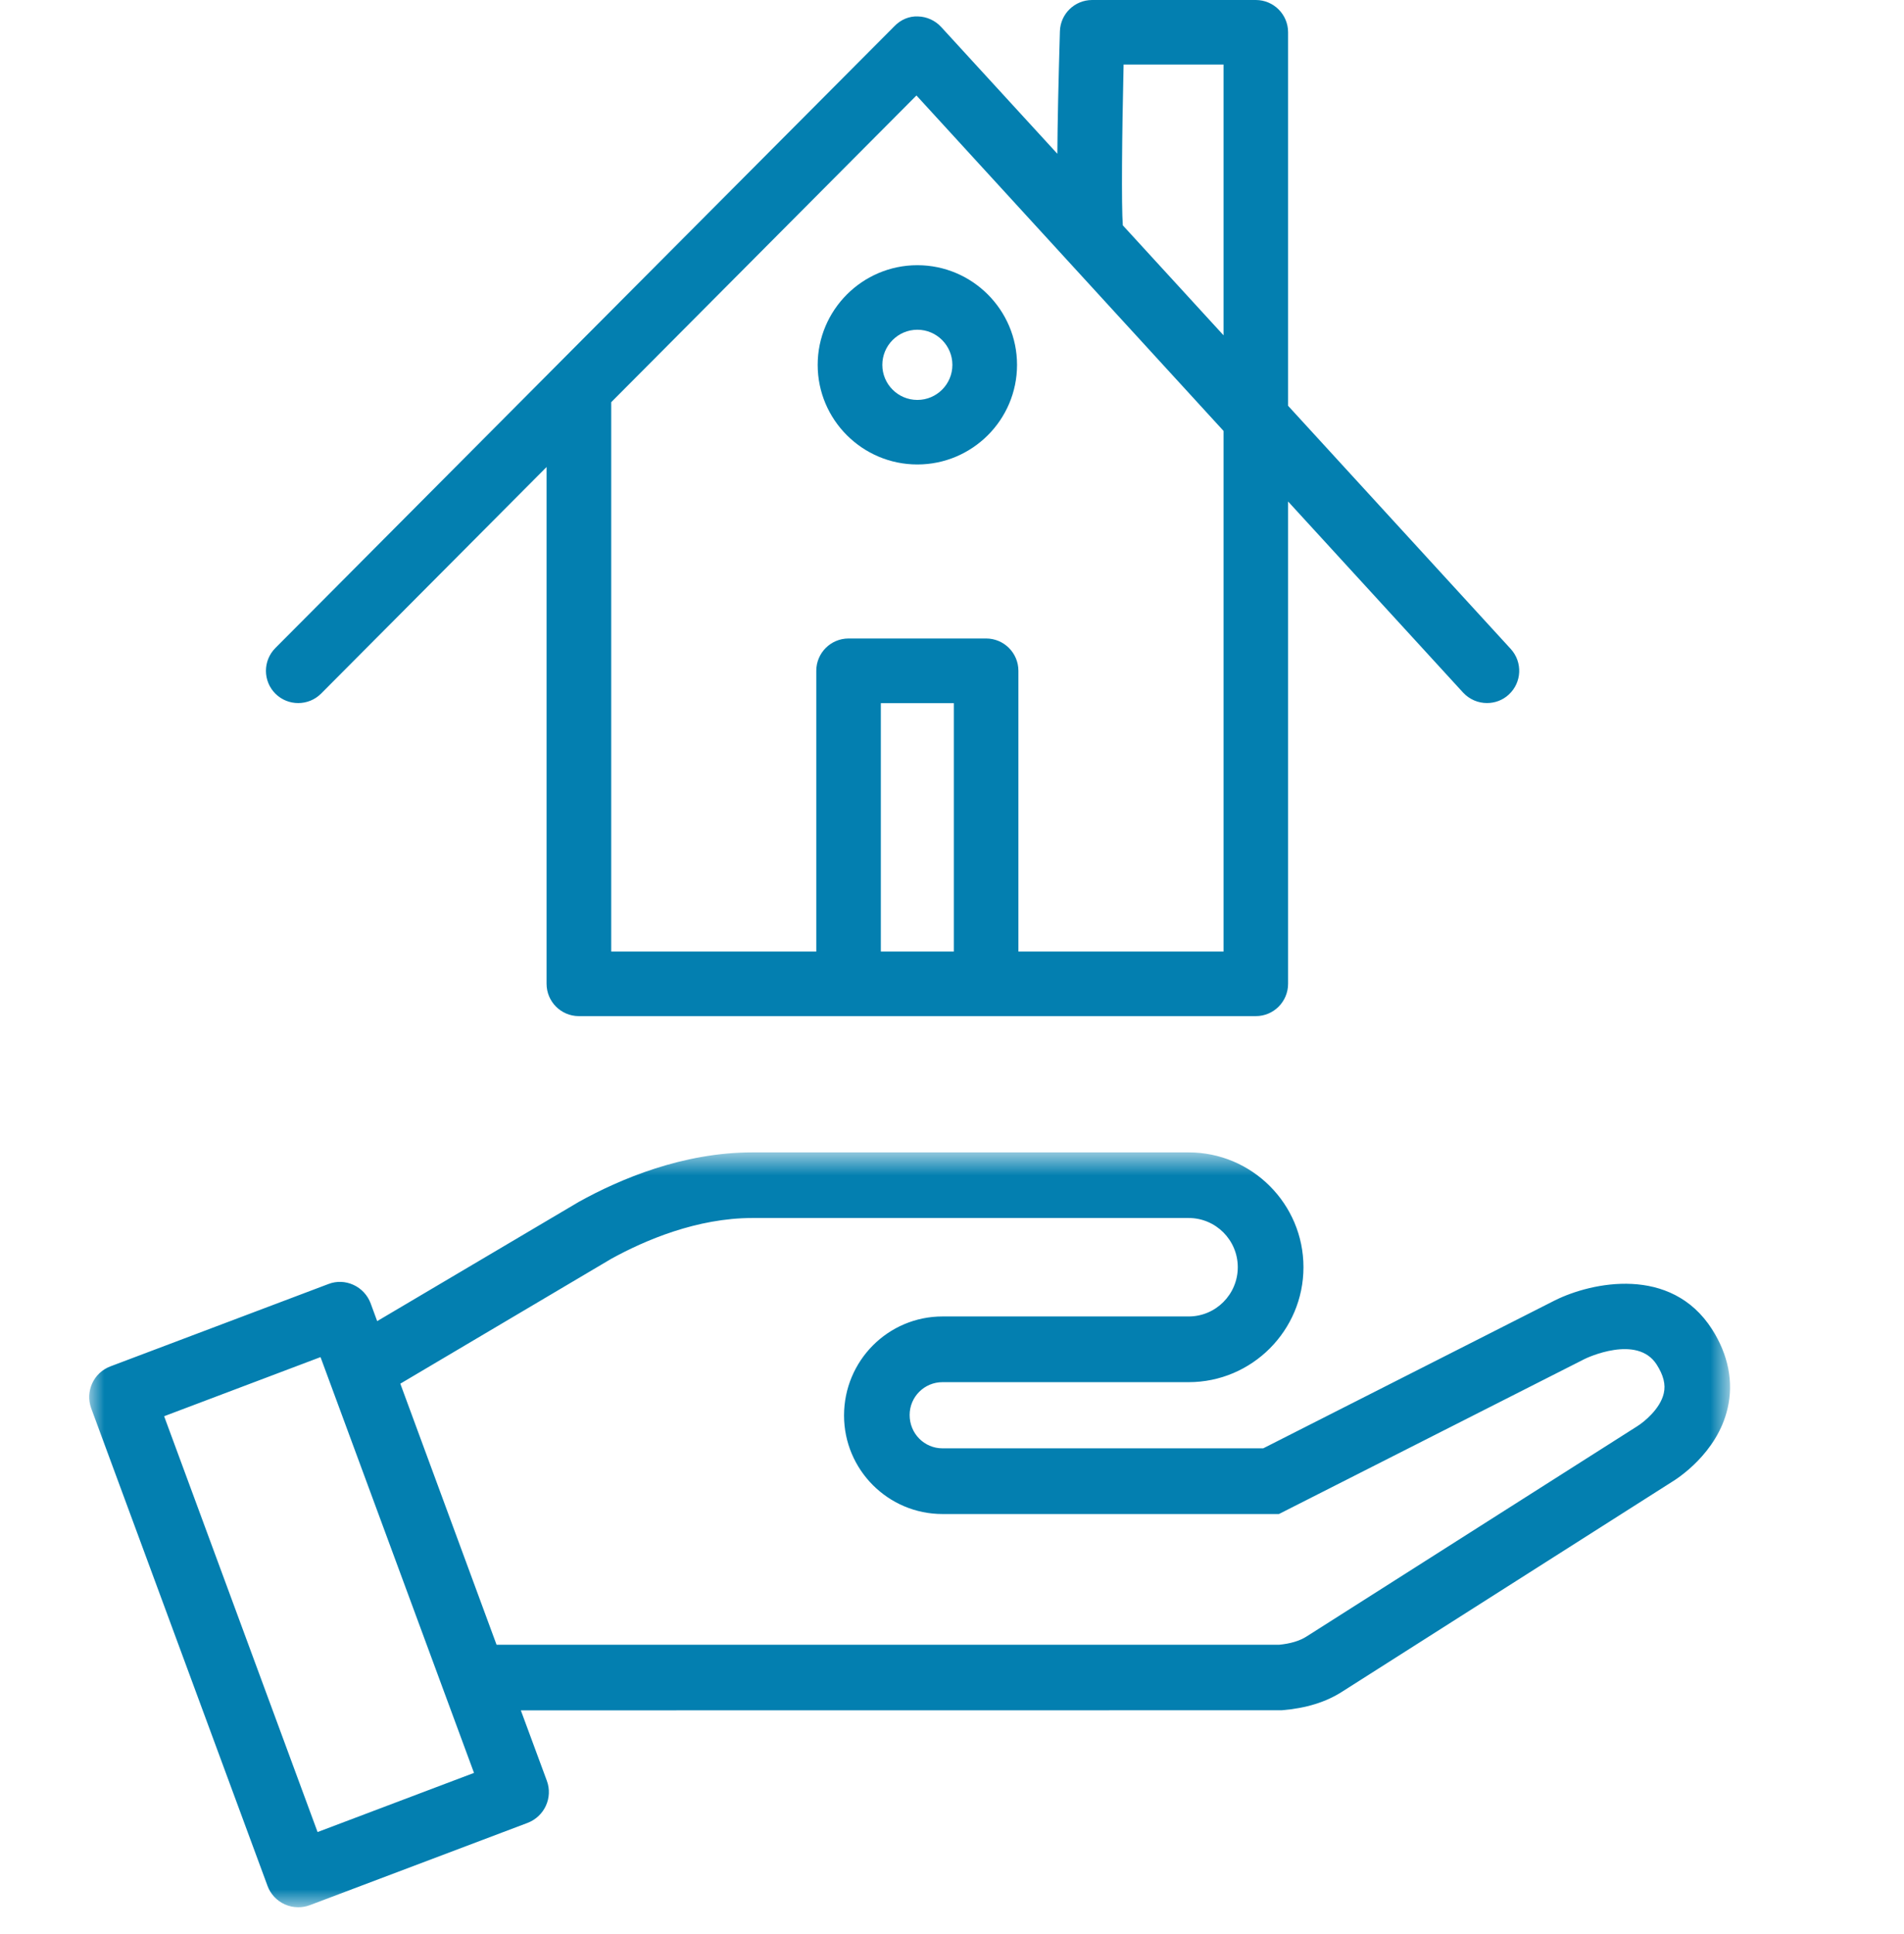<svg width="64" height="65" viewBox="0 0 64 65" fill="none" xmlns="http://www.w3.org/2000/svg">
<path fill-rule="evenodd" clip-rule="evenodd" d="M18.372 15.696V33.062C18.372 33.664 18.859 34.15 19.457 34.15H28.523H33.147H42.212C42.811 34.15 43.297 33.664 43.297 33.062V16.854L49.179 23.276C49.397 23.51 49.688 23.628 49.982 23.628C50.245 23.628 50.507 23.536 50.715 23.344C51.157 22.937 51.185 22.253 50.782 21.811L43.297 13.638V1.084C43.297 0.486 42.811 -0 42.212 -0H36.712C36.123 -0 35.643 0.467 35.627 1.052C35.576 2.819 35.547 4.15 35.541 5.168L31.637 0.908C31.435 0.688 31.153 0.56 30.859 0.553C30.561 0.537 30.276 0.662 30.069 0.876L19.048 11.942L18.456 12.537L9.256 21.779C8.833 22.204 8.833 22.892 9.259 23.315C9.681 23.734 10.369 23.734 10.792 23.312L18.372 15.696ZM20.545 13.517L30.805 3.209L41.128 14.483V31.98H34.232V22.544C34.232 21.945 33.745 21.459 33.147 21.459H28.523C27.924 21.459 27.438 21.945 27.438 22.544V31.98H20.545V13.517ZM41.128 2.169V11.27L37.742 7.574C37.691 6.912 37.713 4.54 37.768 2.169H41.128ZM29.608 31.98H32.062V23.632H29.608V31.98Z" fill="#037FB0"/>
<mask id="mask0_109_3181" style="mask-type:luminance" maskUnits="userSpaceOnUse" x="8" y="-1" width="44" height="36">
<path fill-rule="evenodd" clip-rule="evenodd" d="M18.372 15.696V33.062C18.372 33.664 18.859 34.15 19.457 34.15H28.523H33.147H42.212C42.811 34.15 43.297 33.664 43.297 33.062V16.854L49.179 23.276C49.397 23.51 49.688 23.628 49.982 23.628C50.245 23.628 50.507 23.536 50.715 23.344C51.157 22.937 51.185 22.253 50.782 21.811L43.297 13.638V1.084C43.297 0.486 42.811 -0 42.212 -0H36.712C36.123 -0 35.643 0.467 35.627 1.052C35.576 2.819 35.547 4.15 35.541 5.168L31.637 0.908C31.435 0.688 31.153 0.56 30.859 0.553C30.561 0.537 30.276 0.662 30.069 0.876L19.048 11.942L18.456 12.537L9.256 21.779C8.833 22.204 8.833 22.892 9.259 23.315C9.681 23.734 10.369 23.734 10.792 23.312L18.372 15.696ZM20.545 13.517L30.805 3.209L41.128 14.483V31.98H34.232V22.544C34.232 21.945 33.745 21.459 33.147 21.459H28.523C27.924 21.459 27.438 21.945 27.438 22.544V31.98H20.545V13.517ZM41.128 2.169V11.27L37.742 7.574C37.691 6.912 37.713 4.54 37.768 2.169H41.128ZM29.608 31.98H32.062V23.632H29.608V31.98Z" fill="white"/>
</mask>
<g mask="url(#mask0_109_3181)">
</g>
<path fill-rule="evenodd" clip-rule="evenodd" d="M30.836 11.082C31.485 11.082 32.013 11.613 32.013 12.263C32.013 12.913 31.485 13.441 30.836 13.441C30.186 13.441 29.658 12.913 29.658 12.263C29.658 11.613 30.186 11.082 30.836 11.082ZM30.836 15.61C32.682 15.61 34.186 14.109 34.186 12.263C34.186 10.417 32.682 8.913 30.836 8.913C28.989 8.913 27.485 10.417 27.485 12.263C27.485 14.109 28.989 15.61 30.836 15.61Z" fill="#037FB0"/>
<mask id="mask1_109_3181" style="mask-type:luminance" maskUnits="userSpaceOnUse" x="3" y="38" width="56" height="27">
<path fill-rule="evenodd" clip-rule="evenodd" d="M3 38.73H58.154V64.1H3V38.73Z" fill="white"/>
</mask>
<g mask="url(#mask1_109_3181)">
<path fill-rule="evenodd" clip-rule="evenodd" d="M52.272 43.7C53.498 43.092 56.166 42.519 57.546 44.672C58.096 45.533 58.278 46.455 58.07 47.335C57.718 48.855 56.355 49.709 56.202 49.802L45.123 56.849C44.573 57.204 43.904 57.412 43.085 57.479L17.507 57.482L18.381 59.847C18.592 60.416 18.301 61.047 17.734 61.264L10.416 64.029C10.288 64.077 10.157 64.1 10.026 64.1C9.869 64.1 9.715 64.068 9.568 64.001C9.302 63.879 9.091 63.655 8.992 63.38L3.066 47.332C2.858 46.762 3.146 46.132 3.715 45.92L11.034 43.156C11.309 43.047 11.613 43.06 11.878 43.181C12.147 43.303 12.355 43.527 12.458 43.802L12.678 44.401L19.459 40.391C20.845 39.623 22.954 38.73 25.293 38.73H39.955C42.083 38.73 43.814 40.461 43.814 42.589C43.814 44.717 42.083 46.452 39.955 46.452H31.68C31.072 46.452 30.576 46.944 30.576 47.556C30.576 48.183 31.072 48.676 31.68 48.676H42.461L52.272 43.7ZM55.926 46.823C55.808 47.351 55.261 47.789 55.043 47.927L43.93 54.992C43.686 55.153 43.36 55.242 42.998 55.277H16.691L13.456 46.503L20.55 42.304C21.683 41.681 23.427 40.935 25.293 40.935H39.955C40.867 40.935 41.606 41.677 41.606 42.589C41.606 43.501 40.867 44.244 39.955 44.244H31.68C29.856 44.244 28.371 45.728 28.371 47.572C28.371 49.399 29.856 50.884 31.68 50.884H42.989L53.258 45.677C53.328 45.639 55.03 44.836 55.686 45.86C55.914 46.218 55.994 46.529 55.926 46.823ZM10.675 61.572L5.517 47.597L10.774 45.61L15.933 59.584L10.675 61.572Z" fill="#037FB0"/>
</g>
</svg>
